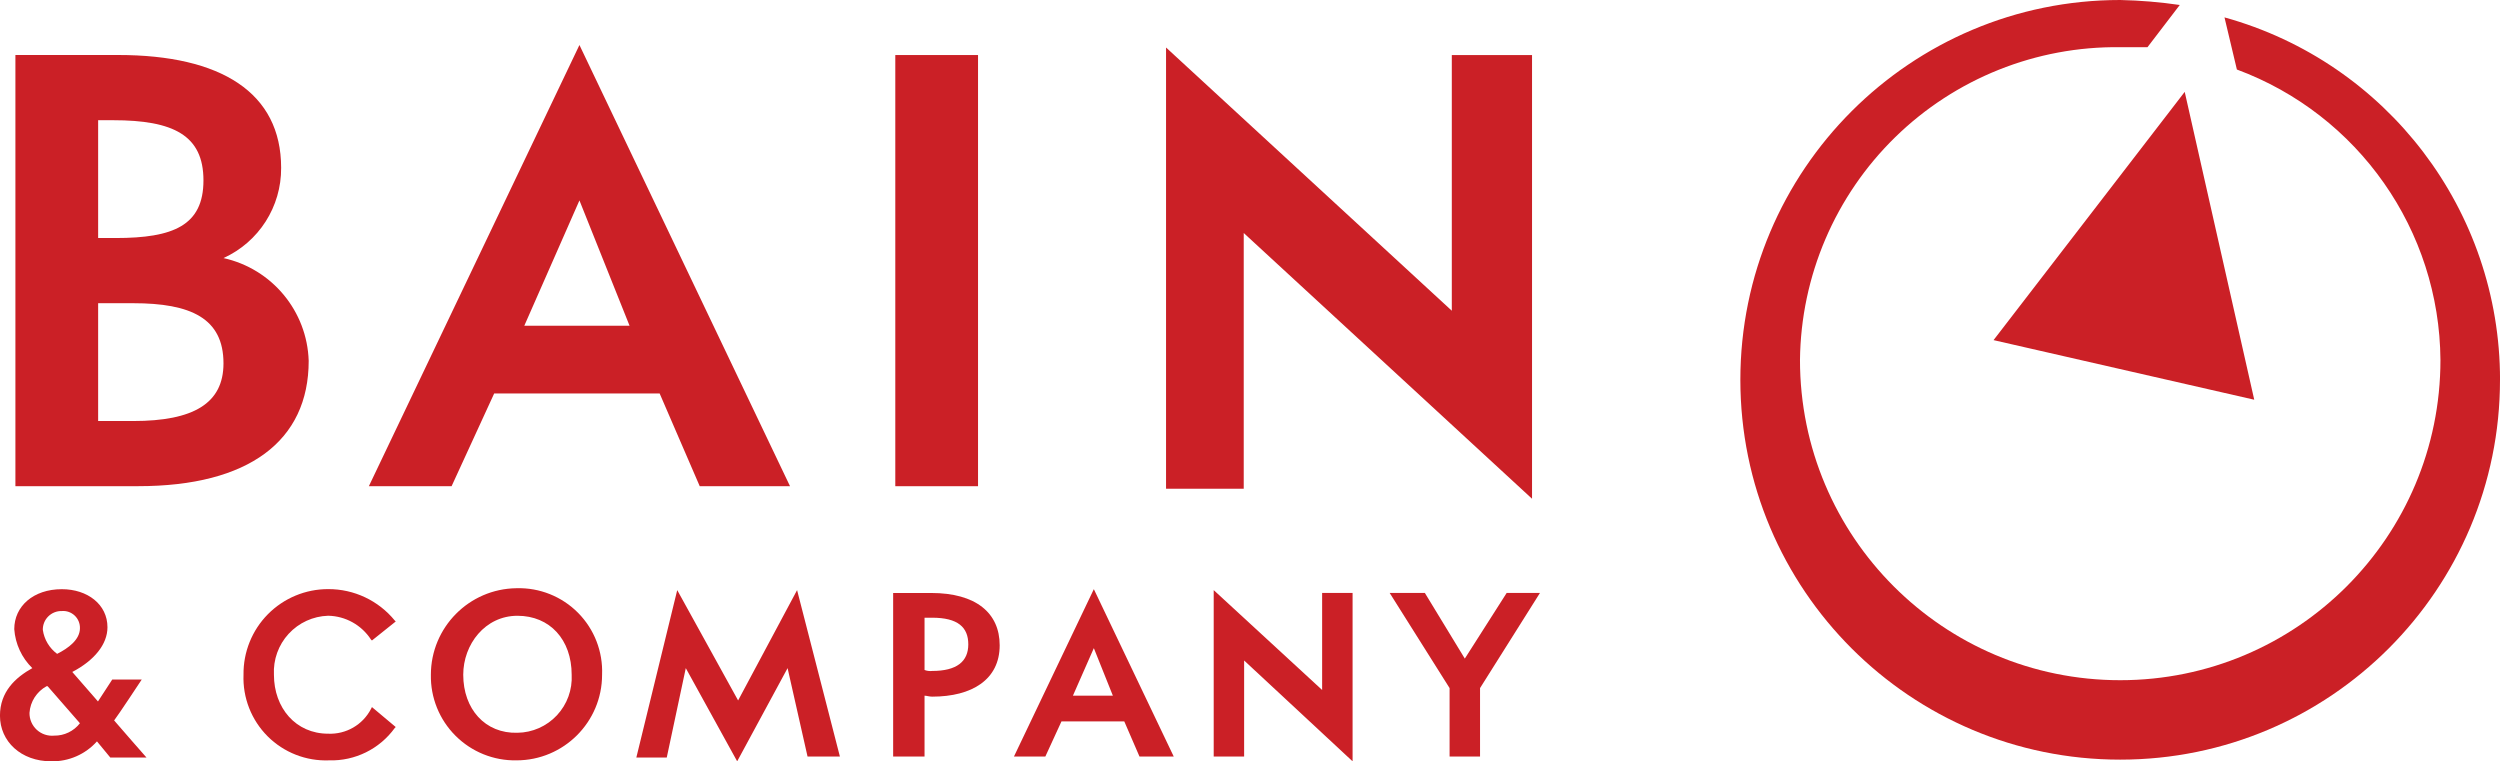 <?xml version="1.0" encoding="UTF-8"?>
<svg id="Camada_2" data-name="Camada 2" xmlns="http://www.w3.org/2000/svg" viewBox="0 0 697.7 212.47">
  <defs>
    <style>
      .cls-1 {
        fill: #cb2026;
      }
    </style>
  </defs>
  <g id="Camada_1-2" data-name="Camada 1">
    <g>
      <polygon class="cls-1" points="405.17 86.72 325.42 13.26 325.42 136.39 347.1 136.39 347.1 65.03 427.56 139.19 427.56 15.36 405.17 15.36 405.17 86.72"/>
      <rect class="cls-1" x="249.86" y="15.36" width="23.09" height="120.33"/>
      <path class="cls-1" d="M220.48,135.69L161.71,12.56l-58.77,123.13h23.09l11.89-25.89h46.17l11.19,25.89h25.19ZM146.32,90.91l15.39-34.98,13.99,34.98h-29.38Z"/>
      <g>
        <path class="cls-1" d="M62.37,72.02c9.87-4.48,16.17-14.35,16.09-25.19,0-20.99-16.79-31.48-45.47-31.48H4.3v120.33h34.28c30.78,0,47.57-12.59,47.57-34.98-.44-13.87-10.23-25.68-23.79-28.68M37.18,84.62c16.09,0,25.19,4.2,25.19,16.79,0,11.19-8.4,16.09-25.19,16.09h-9.79v-32.88h9.79ZM27.39,66.43v-32.88h4.2c16.79,0,25.19,4.2,25.19,16.79s-8.4,16.09-24.49,16.09h-4.9Z"/>
        <path class="cls-1" d="M120.25,188.31c-.12,6.37,2.36,12.52,6.87,17.02,4.51,4.51,10.65,6.99,17.02,6.87,13.19,0,23.89-10.7,23.89-23.89.26-6.44-2.16-12.69-6.69-17.27-4.53-4.58-10.76-7.07-17.2-6.88-13.23.16-23.88,10.92-23.89,24.16M129.28,188.31c0-8.49,6.11-16.46,15.13-16.46s15.13,6.64,15.13,16.46c.22,4.18-1.26,8.26-4.12,11.32-2.86,3.06-6.83,4.82-11.01,4.87-9.03.27-15.13-6.64-15.13-16.19"/>
        <path class="cls-1" d="M67.96,188.31c-.25,6.41,2.19,12.63,6.72,17.17,4.54,4.54,10.76,6.97,17.17,6.72,7.22.21,14.08-3.17,18.32-9.03l.27-.27-6.64-5.57-.27.53c-2.3,4.43-6.96,7.12-11.95,6.9-9.03,0-15.13-7.17-15.13-16.46-.22-4.2,1.26-8.32,4.1-11.41,2.85-3.1,6.82-4.92,11.03-5.05,4.84.09,9.31,2.58,11.95,6.64l.27.27,6.64-5.31-.27-.27c-4.56-5.57-11.38-8.79-18.58-8.76-6.32-.01-12.37,2.51-16.82,7-4.44,4.49-6.89,10.58-6.81,16.89"/>
        <polygon class="cls-1" points="404.55 192.03 404.55 211.14 413.05 211.14 413.05 192.03 429.77 165.48 420.48 165.48 408.8 183.8 397.65 165.48 387.83 165.48 404.55 192.03"/>
        <path class="cls-1" d="M249.26,165.48v45.66h8.76v-16.99c.53,0,1.33.27,2.12.27,11.15,0,18.85-4.78,18.85-14.33,0-9.03-6.64-14.6-19.11-14.6h-10.62ZM258.02,172.39h2.12c7.17,0,10.09,2.65,10.09,7.43s-3.19,7.43-10.09,7.43c-.72.08-1.45-.01-2.12-.27v-14.6Z"/>
        <polygon class="cls-1" points="191.39 186.46 205.73 212.47 219.8 186.46 225.37 211.14 234.4 211.14 222.45 164.69 205.99 195.48 189 164.69 177.59 211.41 186.08 211.41 191.39 186.46"/>
        <path class="cls-1" d="M30.79,211.41h10.09s-7.7-8.76-9.03-10.35c1.06-1.33,7.7-11.41,7.7-11.41h-8.23l-3.98,6.11-7.17-8.23c6.11-3.19,9.82-7.7,9.82-12.48,0-6.37-5.57-10.62-12.74-10.62-7.96,0-13.27,4.78-13.27,11.15.29,4.12,2.08,8,5.04,10.88-4.78,2.66-9.03,6.64-9.03,13.27,0,7.17,5.84,12.74,14.33,12.74,4.86.08,9.51-1.95,12.74-5.57l3.72,4.51ZM11.95,175.84c-.04-1.42.5-2.8,1.51-3.8,1.01-1.01,2.38-1.55,3.8-1.51,1.32-.11,2.62.35,3.59,1.27.96.91,1.49,2.19,1.46,3.51,0,3.19-3.19,5.57-6.37,7.17-2.15-1.6-3.59-3.98-3.98-6.64M22.3,201.85c-1.72,2.21-4.37,3.49-7.17,3.45-1.79.17-3.56-.42-4.88-1.64-1.32-1.22-2.05-2.94-2.02-4.73.22-3.13,2.02-5.93,4.78-7.43h.27l9.03,10.35Z"/>
        <polygon class="cls-1" points="368.98 192.56 338.72 164.69 338.72 211.14 347.21 211.14 347.21 184.33 377.48 212.47 377.48 165.48 368.98 165.48 368.98 192.56"/>
        <path class="cls-1" d="M327.57,211.14l-22.3-46.72-22.3,46.72h8.76l4.51-9.82h17.52l4.25,9.82h9.56ZM299.43,194.15l5.84-13.27,5.31,13.27h-11.15Z"/>
        <path class="cls-1" d="M629.11,111.54l-19.4-85.9-53.35,69.28,72.74,16.63ZM697.7,106c0,58.54-47.46,106-106,106s-106-47.46-106-106S533.16,0,591.7,0c5.57.12,11.12.58,16.63,1.39l-9.01,11.78h-7.62c-23.43-.3-46.02,8.74-62.78,25.11-16.76,16.38-26.33,38.74-26.58,62.18,0,49.36,40.01,89.37,89.37,89.37s89.37-40.01,89.37-89.37c-.25-36.2-22.87-68.47-56.81-81.06l-3.46-14.55c45.45,12.61,76.9,53.98,76.9,101.15"/>
      </g>
    </g>
  </g>
</svg>
